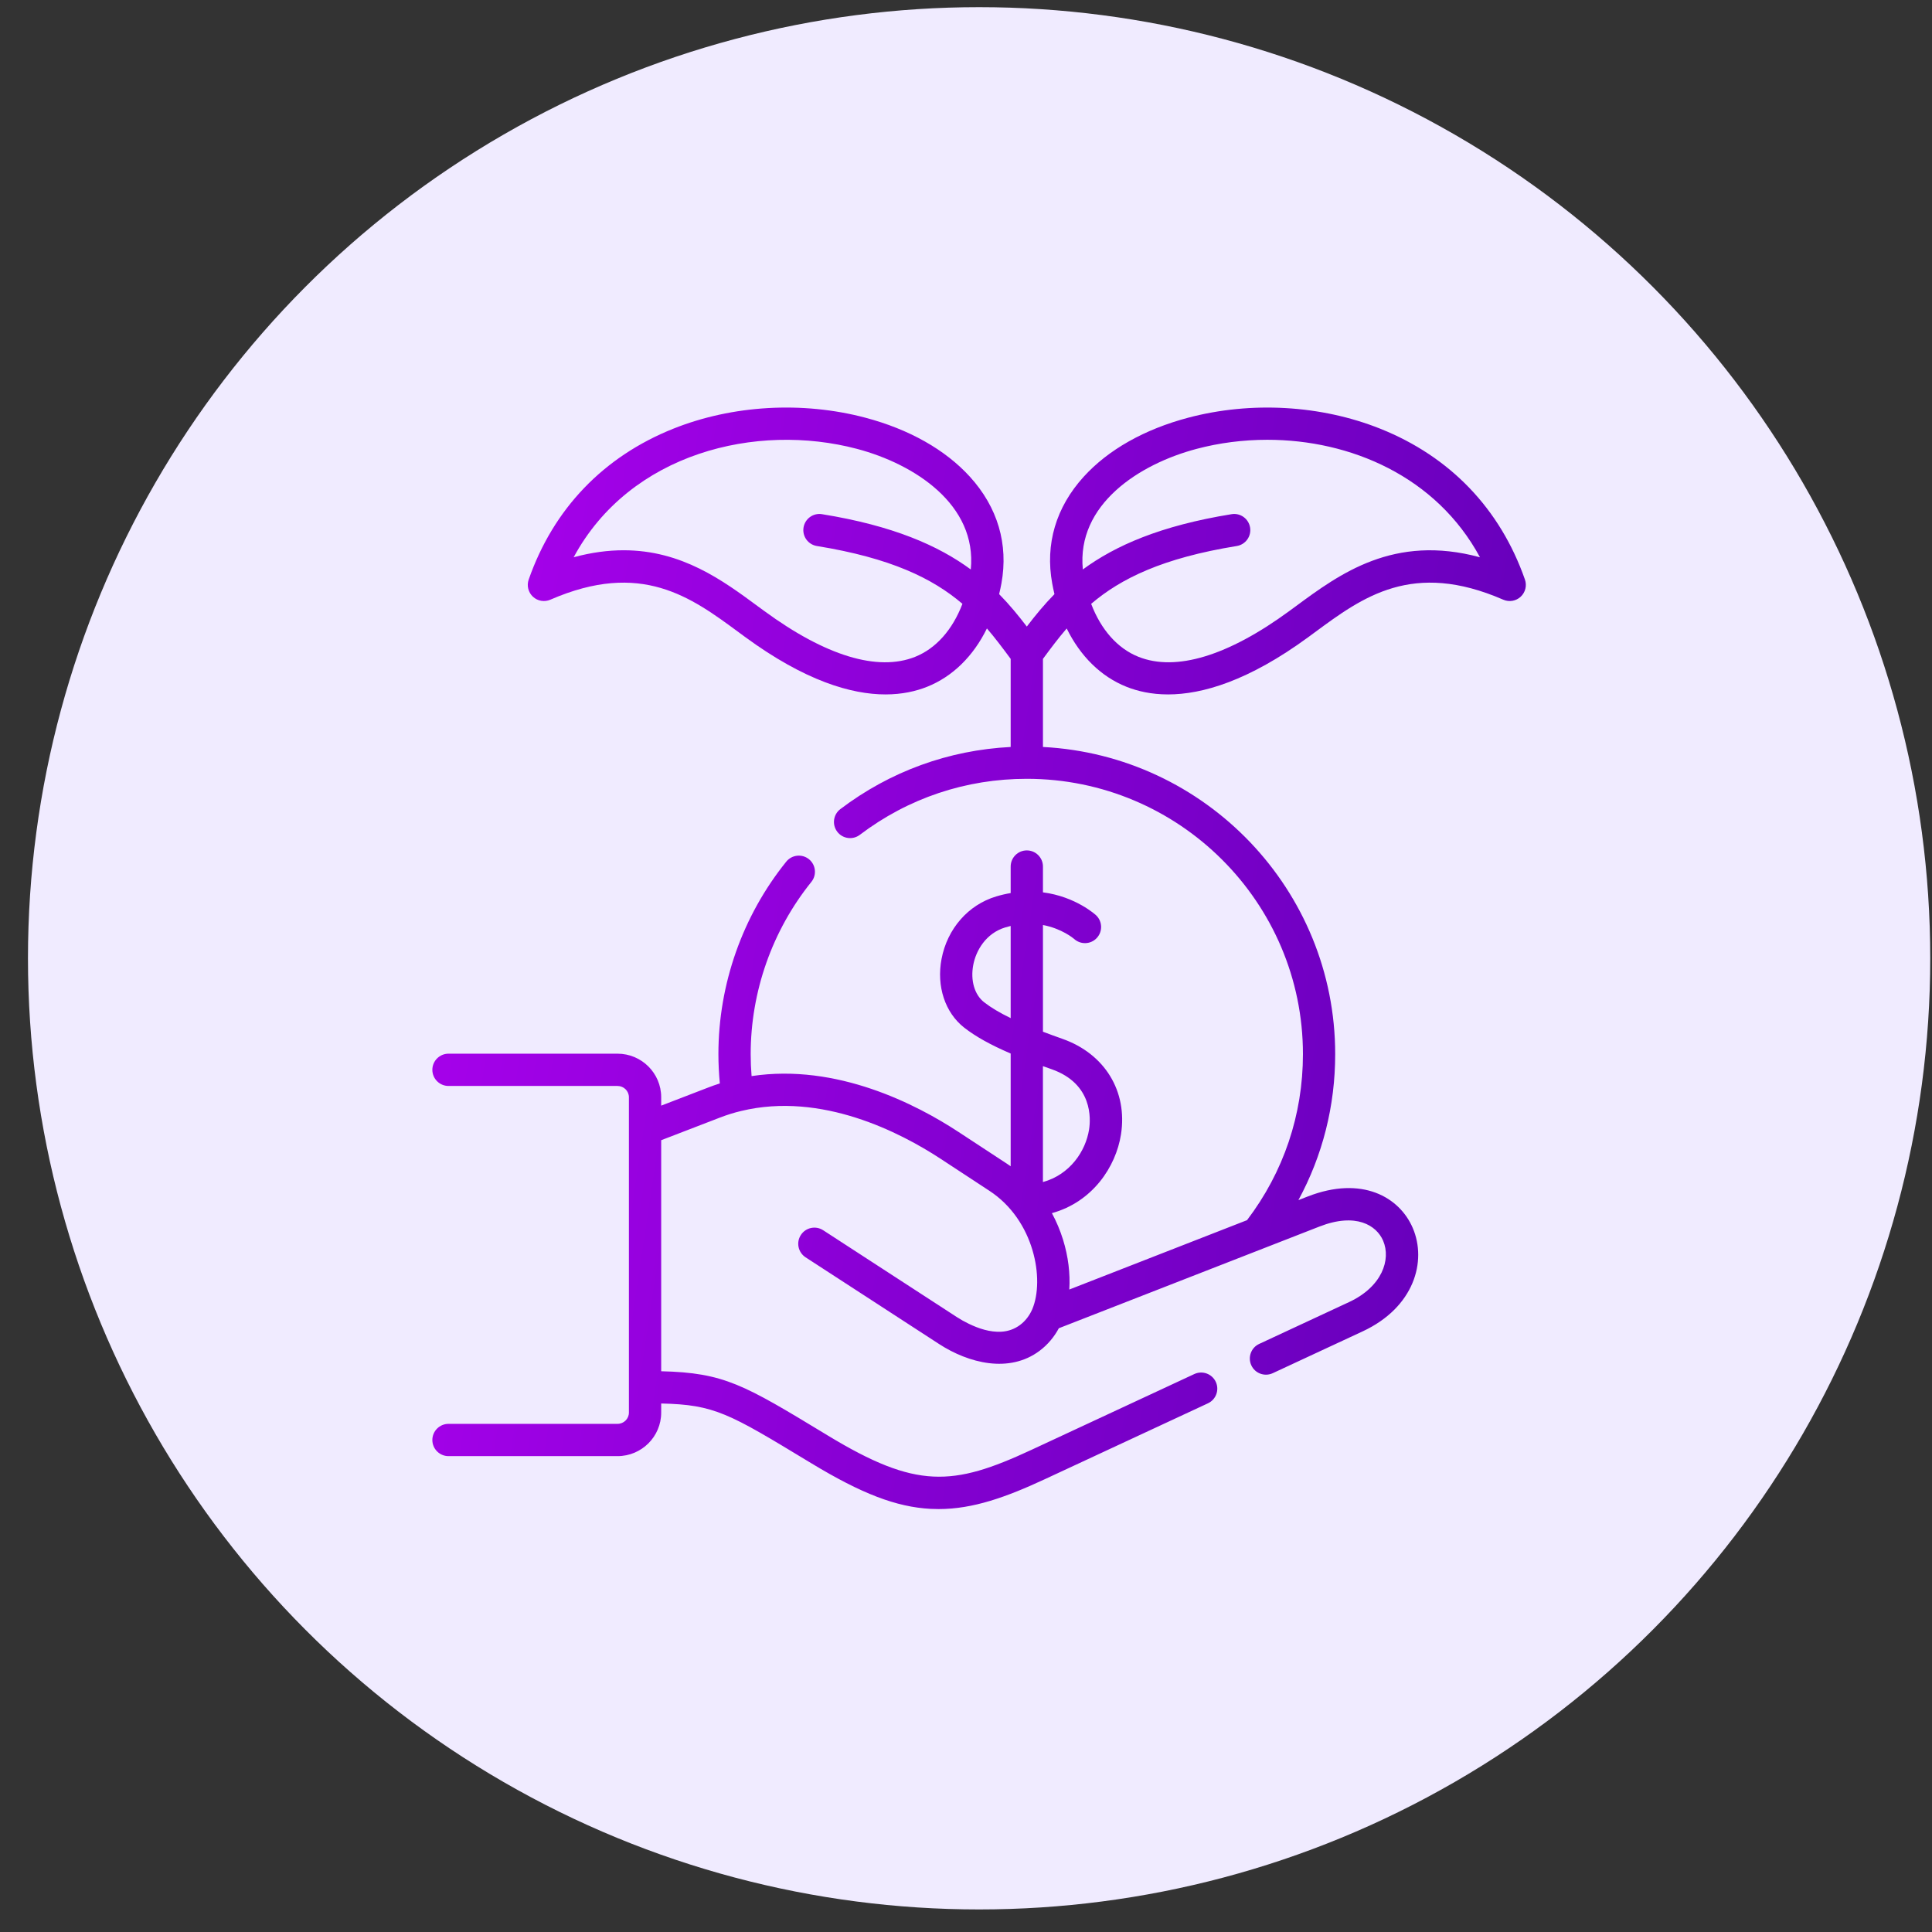 <svg width="65" height="65" viewBox="0 0 65 65" fill="none" xmlns="http://www.w3.org/2000/svg">
<rect x="0" y="0" width="65" height="65" fill="#333333" stroke="none"/>
<circle cx="32.941" cy="32.241" r="32" fill="#F0EBFF"/>
<path d="M51.305 19.499C50.471 17.117 48.788 15.362 46.436 14.423C44.447 13.628 42.093 13.493 39.98 14.052C38.504 14.443 37.286 15.13 36.459 16.04C35.525 17.068 35.159 18.308 35.4 19.627C35.422 19.75 35.448 19.87 35.476 19.989C35.129 20.343 34.828 20.71 34.546 21.08C34.263 20.71 33.963 20.343 33.615 19.989C33.643 19.871 33.669 19.751 33.692 19.628C33.932 18.308 33.566 17.067 32.631 16.039C31.803 15.129 30.585 14.442 29.107 14.051C26.994 13.493 24.642 13.628 22.653 14.423C20.302 15.363 18.619 17.118 17.787 19.499C17.716 19.702 17.772 19.929 17.93 20.076C18.088 20.223 18.318 20.262 18.516 20.176C21.568 18.849 23.242 20.083 24.861 21.278C24.931 21.33 25.002 21.382 25.072 21.433C27.09 22.912 28.646 23.363 29.793 23.363C30.354 23.363 30.817 23.255 31.189 23.107C32.052 22.763 32.747 22.075 33.204 21.143C33.485 21.471 33.742 21.814 34.003 22.167V25.131C31.915 25.237 29.943 25.954 28.272 27.222C28.033 27.403 27.987 27.743 28.168 27.982C28.349 28.221 28.689 28.268 28.928 28.087C30.553 26.854 32.495 26.202 34.545 26.202C34.545 26.202 34.545 26.202 34.546 26.202C34.546 26.202 34.547 26.202 34.547 26.202C39.669 26.203 43.836 30.358 43.836 35.465C43.836 37.505 43.185 39.433 41.955 41.051L35.975 43.385C36.01 42.851 35.941 42.275 35.765 41.708C35.668 41.395 35.542 41.096 35.39 40.815C36.754 40.439 37.542 39.261 37.714 38.168C37.942 36.716 37.169 35.453 35.745 34.951C35.502 34.865 35.285 34.786 35.089 34.711V31.121C35.725 31.241 36.115 31.57 36.136 31.588C36.354 31.787 36.692 31.777 36.896 31.562C37.103 31.345 37.094 31.001 36.877 30.794C36.869 30.787 36.201 30.166 35.089 30.022V29.154C35.089 28.854 34.846 28.611 34.546 28.611C34.246 28.611 34.003 28.854 34.003 29.154V30.046C33.841 30.073 33.678 30.111 33.515 30.16C32.573 30.442 31.869 31.249 31.677 32.264C31.503 33.184 31.795 34.069 32.44 34.574C32.824 34.874 33.326 35.154 34.003 35.445V39.238C33.963 39.21 33.923 39.181 33.882 39.155L32.24 38.078C30.846 37.164 28.163 35.769 25.286 36.204C25.266 35.958 25.256 35.711 25.256 35.465C25.256 33.363 25.981 31.305 27.298 29.67C27.486 29.437 27.449 29.095 27.216 28.907C26.982 28.719 26.641 28.756 26.453 28.989C24.98 30.816 24.17 33.116 24.17 35.465C24.17 35.794 24.187 36.124 24.218 36.451C24.089 36.492 23.961 36.536 23.836 36.585L22.245 37.198V36.915C22.245 36.107 21.586 35.45 20.776 35.45H15.089C14.79 35.45 14.546 35.693 14.546 35.993C14.546 36.293 14.79 36.536 15.089 36.536H20.776C20.987 36.536 21.159 36.706 21.159 36.915V47.526C21.159 47.734 20.987 47.904 20.776 47.904H15.089C14.79 47.904 14.546 48.147 14.546 48.447C14.546 48.747 14.79 48.99 15.089 48.99H20.776C21.586 48.99 22.245 48.333 22.245 47.526V47.219C24.041 47.258 24.528 47.553 27.207 49.176L27.295 49.229C28.991 50.256 30.153 50.701 31.306 50.764C31.397 50.768 31.488 50.771 31.578 50.771C32.742 50.771 33.859 50.367 35.154 49.765L40.64 47.213C40.912 47.086 41.03 46.763 40.904 46.492C40.777 46.22 40.454 46.102 40.182 46.228L34.697 48.781C32.047 50.013 30.828 50.099 27.857 48.3L27.77 48.247C25.028 46.586 24.367 46.185 22.245 46.134V38.361L24.226 37.598C24.457 37.509 24.696 37.434 24.938 37.377C27.642 36.724 30.3 38.105 31.644 38.985L33.287 40.063C34.804 41.055 35.149 43.052 34.73 44.047C34.542 44.479 34.166 44.777 33.689 44.804C33.309 44.825 32.93 44.7 32.592 44.536C32.453 44.469 32.318 44.393 32.188 44.309L27.695 41.39C27.443 41.227 27.107 41.298 26.944 41.55C26.78 41.801 26.852 42.137 27.103 42.301L31.597 45.22C32.585 45.861 33.951 46.214 34.975 45.447C35.245 45.245 35.464 44.984 35.624 44.687L44.391 41.266C45.618 40.787 46.312 41.224 46.534 41.743C46.805 42.378 46.498 43.29 45.388 43.807L42.363 45.215C42.091 45.341 41.974 45.664 42.1 45.936C42.226 46.208 42.549 46.325 42.821 46.199L45.846 44.792C47.583 43.983 48.009 42.432 47.532 41.317C47.087 40.275 45.822 39.543 43.996 40.255L43.683 40.377C44.497 38.879 44.921 37.208 44.921 35.465C44.921 29.94 40.558 25.413 35.089 25.131V22.167C35.349 21.814 35.606 21.471 35.888 21.144C36.344 22.075 37.038 22.763 37.901 23.107C38.273 23.255 38.736 23.363 39.298 23.363C40.446 23.363 42.002 22.912 44.02 21.433C44.09 21.381 44.161 21.329 44.233 21.276C45.85 20.083 47.523 18.849 50.576 20.176C50.774 20.262 51.004 20.223 51.162 20.076C51.32 19.929 51.376 19.702 51.305 19.499ZM30.787 22.099C29.528 22.6 27.774 22.067 25.714 20.557C25.645 20.507 25.575 20.455 25.505 20.404C24.325 19.533 22.942 18.513 20.982 18.513C20.464 18.513 19.905 18.584 19.3 18.748C21.197 15.235 25.454 14.209 28.83 15.101C30.767 15.613 32.875 16.975 32.661 19.159C31.57 18.357 30.049 17.686 27.656 17.299C27.36 17.25 27.082 17.452 27.034 17.748C26.986 18.044 27.187 18.322 27.483 18.37C29.972 18.773 31.38 19.461 32.38 20.315C32.048 21.186 31.492 21.817 30.787 22.099ZM34.003 34.253C33.629 34.072 33.337 33.897 33.109 33.719C32.785 33.465 32.646 32.985 32.744 32.465C32.835 31.983 33.167 31.398 33.827 31.2C33.885 31.182 33.944 31.167 34.003 31.153V34.253ZM35.088 39.769V35.869C35.182 35.903 35.281 35.938 35.384 35.974C36.769 36.463 36.696 37.648 36.641 37.999C36.526 38.729 36 39.517 35.088 39.769ZM43.588 20.403C43.518 20.455 43.448 20.506 43.378 20.557C41.317 22.068 39.562 22.6 38.303 22.098C37.598 21.817 37.042 21.185 36.711 20.316C37.711 19.462 39.12 18.773 41.609 18.37C41.905 18.322 42.106 18.044 42.058 17.748C42.01 17.452 41.731 17.25 41.435 17.299C39.043 17.686 37.522 18.357 36.431 19.159C36.216 16.976 38.322 15.614 40.258 15.102C41.019 14.9 41.824 14.796 42.637 14.796C45.433 14.796 48.321 16.026 49.792 18.749C46.894 17.964 45.08 19.302 43.588 20.403Z" fill="url(#paint0_linear_1323_48)"/>
<defs>
<linearGradient id="paint0_linear_1323_48" x1="14.546" y1="-26.212" x2="59.002" y2="-19.527" gradientUnits="userSpaceOnUse">
<stop stop-color="#B501F6"/>
<stop offset="1" stop-color="#6500BA"/>
</linearGradient>
</defs>
</svg>
